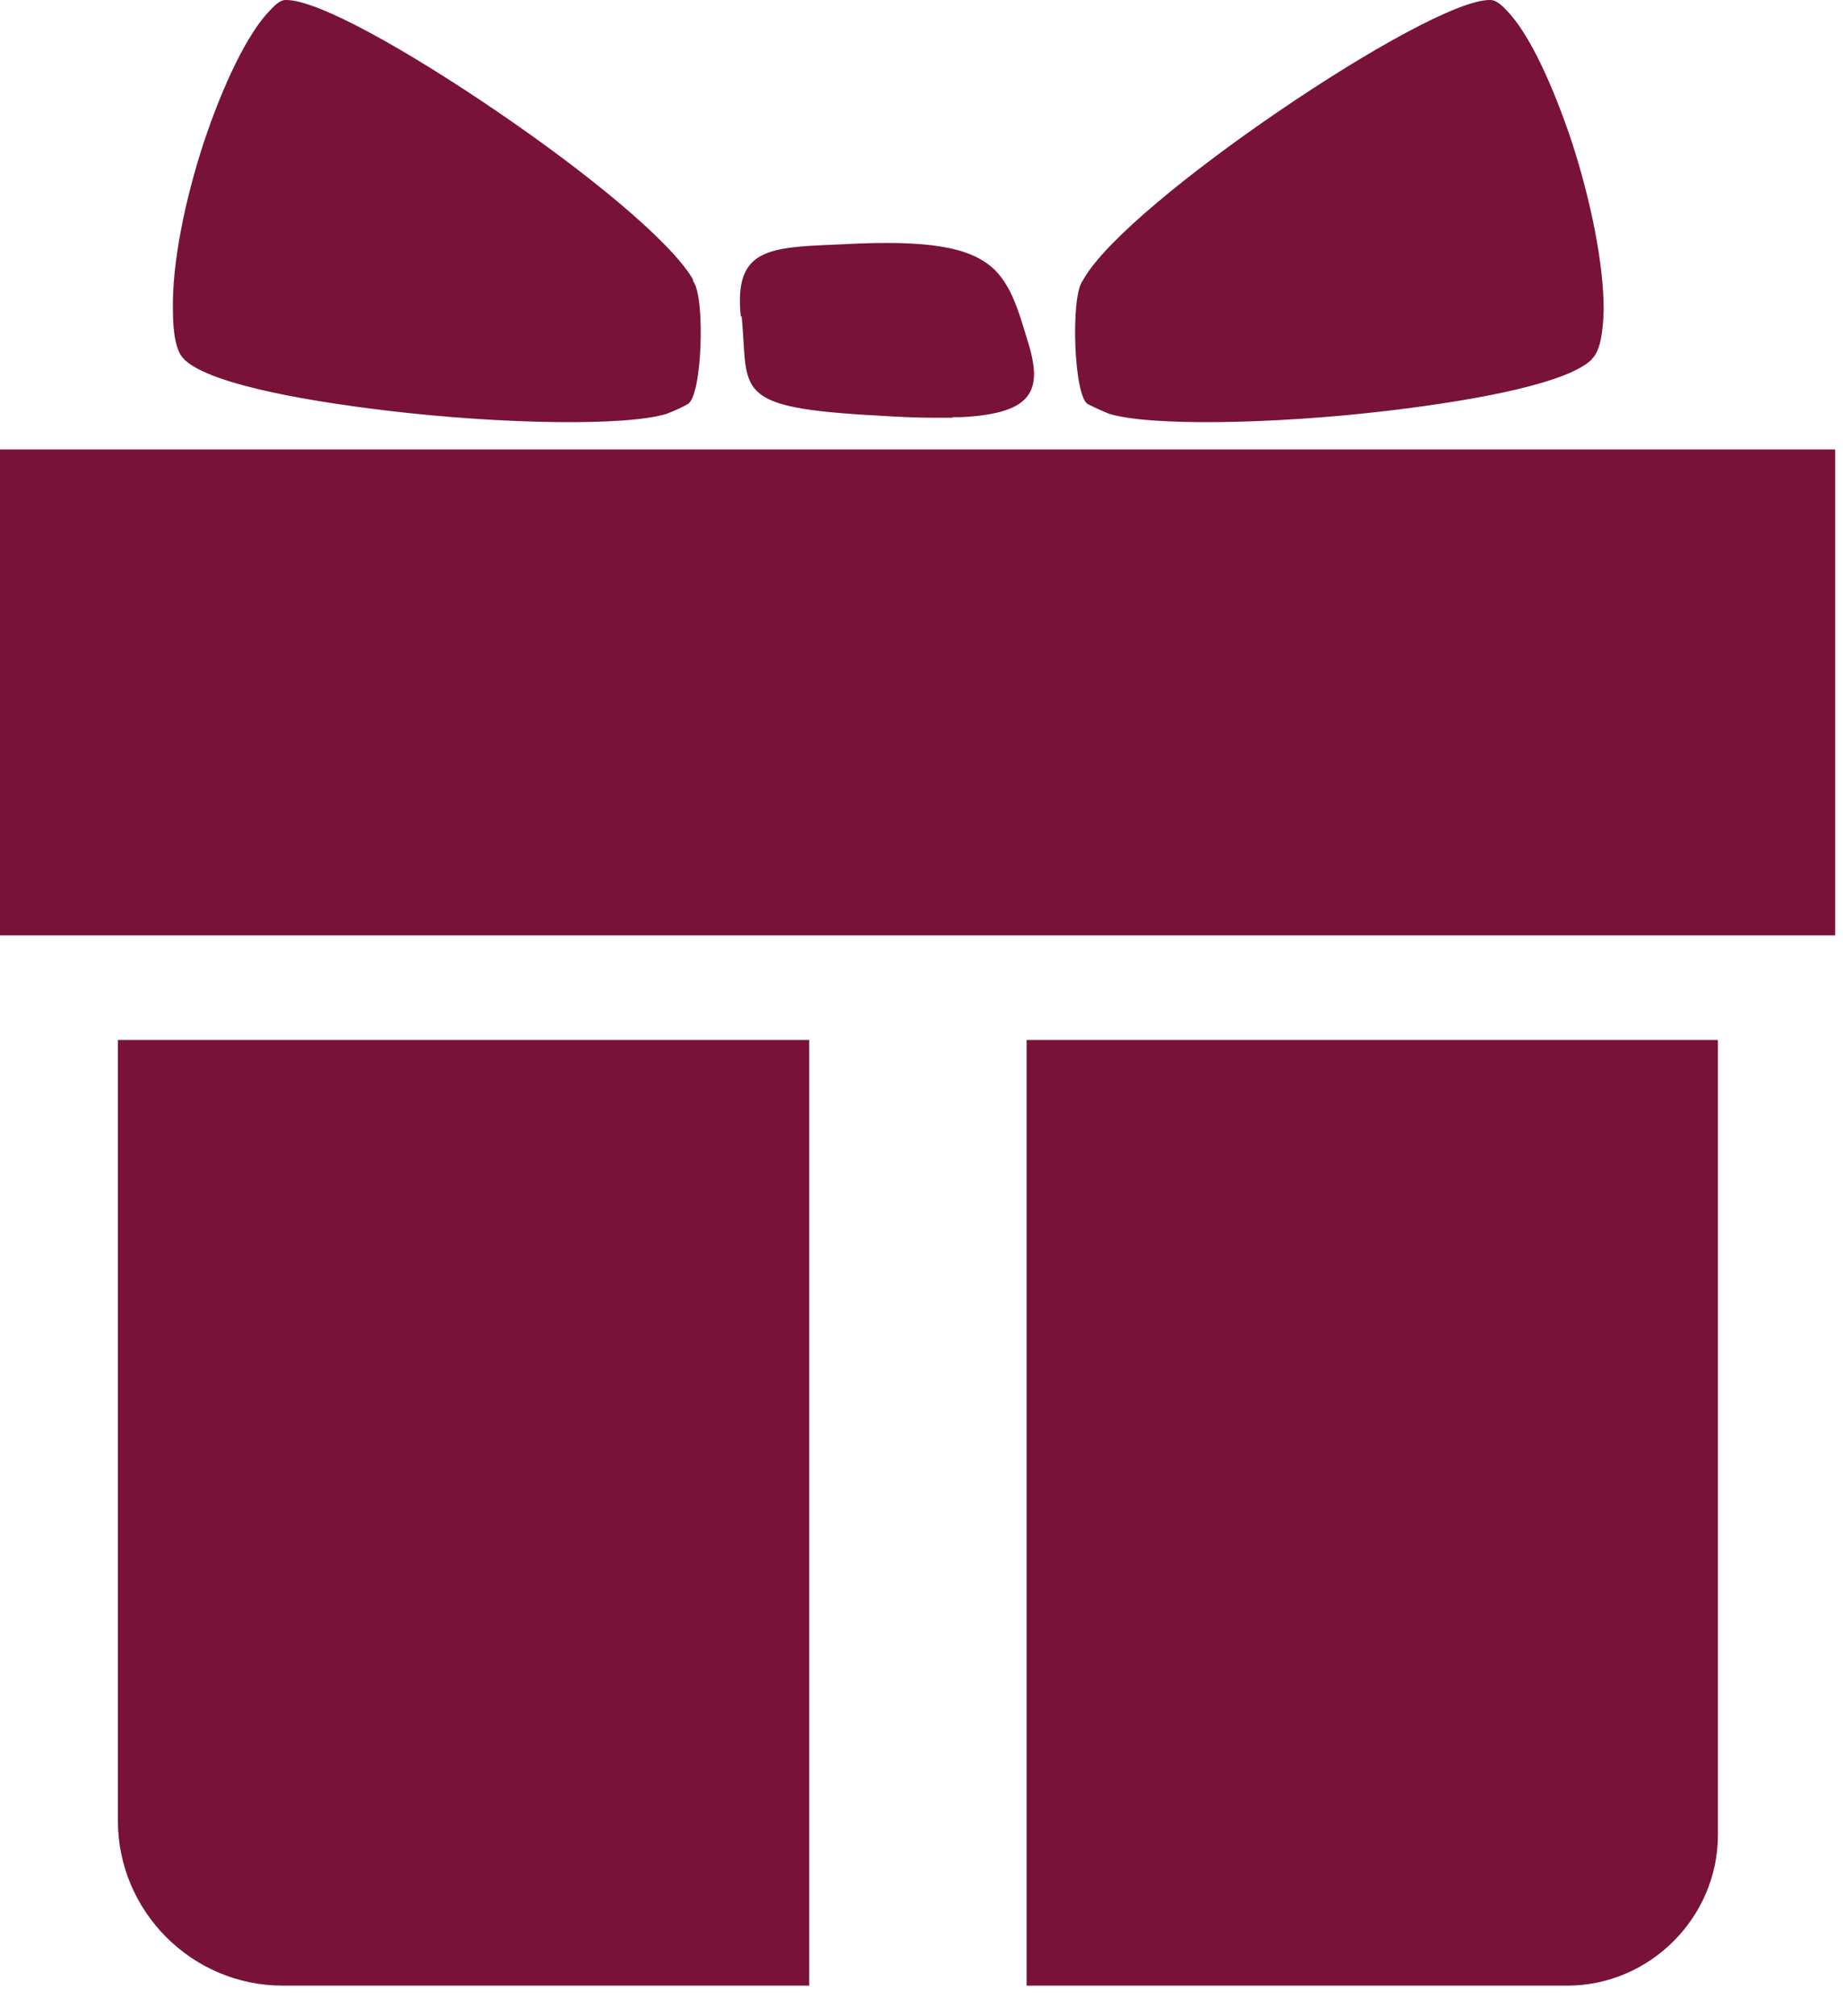 <svg width="32" height="35" viewBox="0 0 32 35" fill="none" xmlns="http://www.w3.org/2000/svg">
<path fill-rule="evenodd" clip-rule="evenodd" d="M17.829 18.053H29.828V31.852C29.828 33.285 28.645 34.468 27.212 34.468H17.825V18.053H17.829ZM0 7.802H31.864V16.237H0V7.802ZM3.192 6.233C3.594 6.635 5.091 6.934 6.744 7.131C8.723 7.366 10.873 7.4 11.574 7.184C11.71 7.131 11.836 7.074 11.942 7.014C12.192 6.877 12.249 5.171 12.037 4.883L12.025 4.838C11.627 4.167 10.171 2.984 8.64 1.941C7.085 0.88 5.505 -0.015 4.955 0C4.887 0 4.803 0.053 4.693 0.175C4.295 0.576 3.867 1.486 3.537 2.476C3.203 3.496 2.987 4.584 3.002 5.376C3.002 5.789 3.059 6.108 3.192 6.229V6.233ZM27.644 6.233C27.246 6.635 25.745 6.934 24.092 7.131C22.113 7.366 19.967 7.4 19.262 7.184C19.126 7.131 19.005 7.074 18.887 7.014C18.644 6.877 18.587 5.171 18.792 4.883L18.819 4.838C19.205 4.167 20.661 2.984 22.189 1.941C23.743 0.88 25.339 -0.015 25.878 0C25.95 0 26.044 0.053 26.154 0.175C26.552 0.576 26.966 1.486 27.296 2.476C27.625 3.496 27.845 4.584 27.845 5.376C27.834 5.789 27.777 6.108 27.64 6.229L27.644 6.233ZM12.878 5.493C13.003 6.798 12.67 7.078 15.259 7.215C15.642 7.241 15.972 7.252 16.26 7.252H16.271H16.298H16.309H16.324H16.339H16.366H16.381H16.408H16.423H16.449H16.465H16.495H16.51H16.521H16.533L16.544 7.241H16.555H16.586H16.601H16.612C16.612 7.241 16.612 7.241 16.624 7.241H16.635H16.646H16.677H16.692H16.703C17.97 7.173 18.121 6.76 17.825 5.861C17.681 5.372 17.556 4.985 17.295 4.709C16.935 4.337 16.302 4.174 14.914 4.227C14.019 4.273 13.416 4.254 13.098 4.519C12.889 4.697 12.81 4.989 12.863 5.497L12.878 5.493ZM2.051 18.053H14.05V34.468H4.909C3.329 34.468 2.047 33.175 2.047 31.606V18.053H2.051Z" fill="#781239"/>
</svg>
